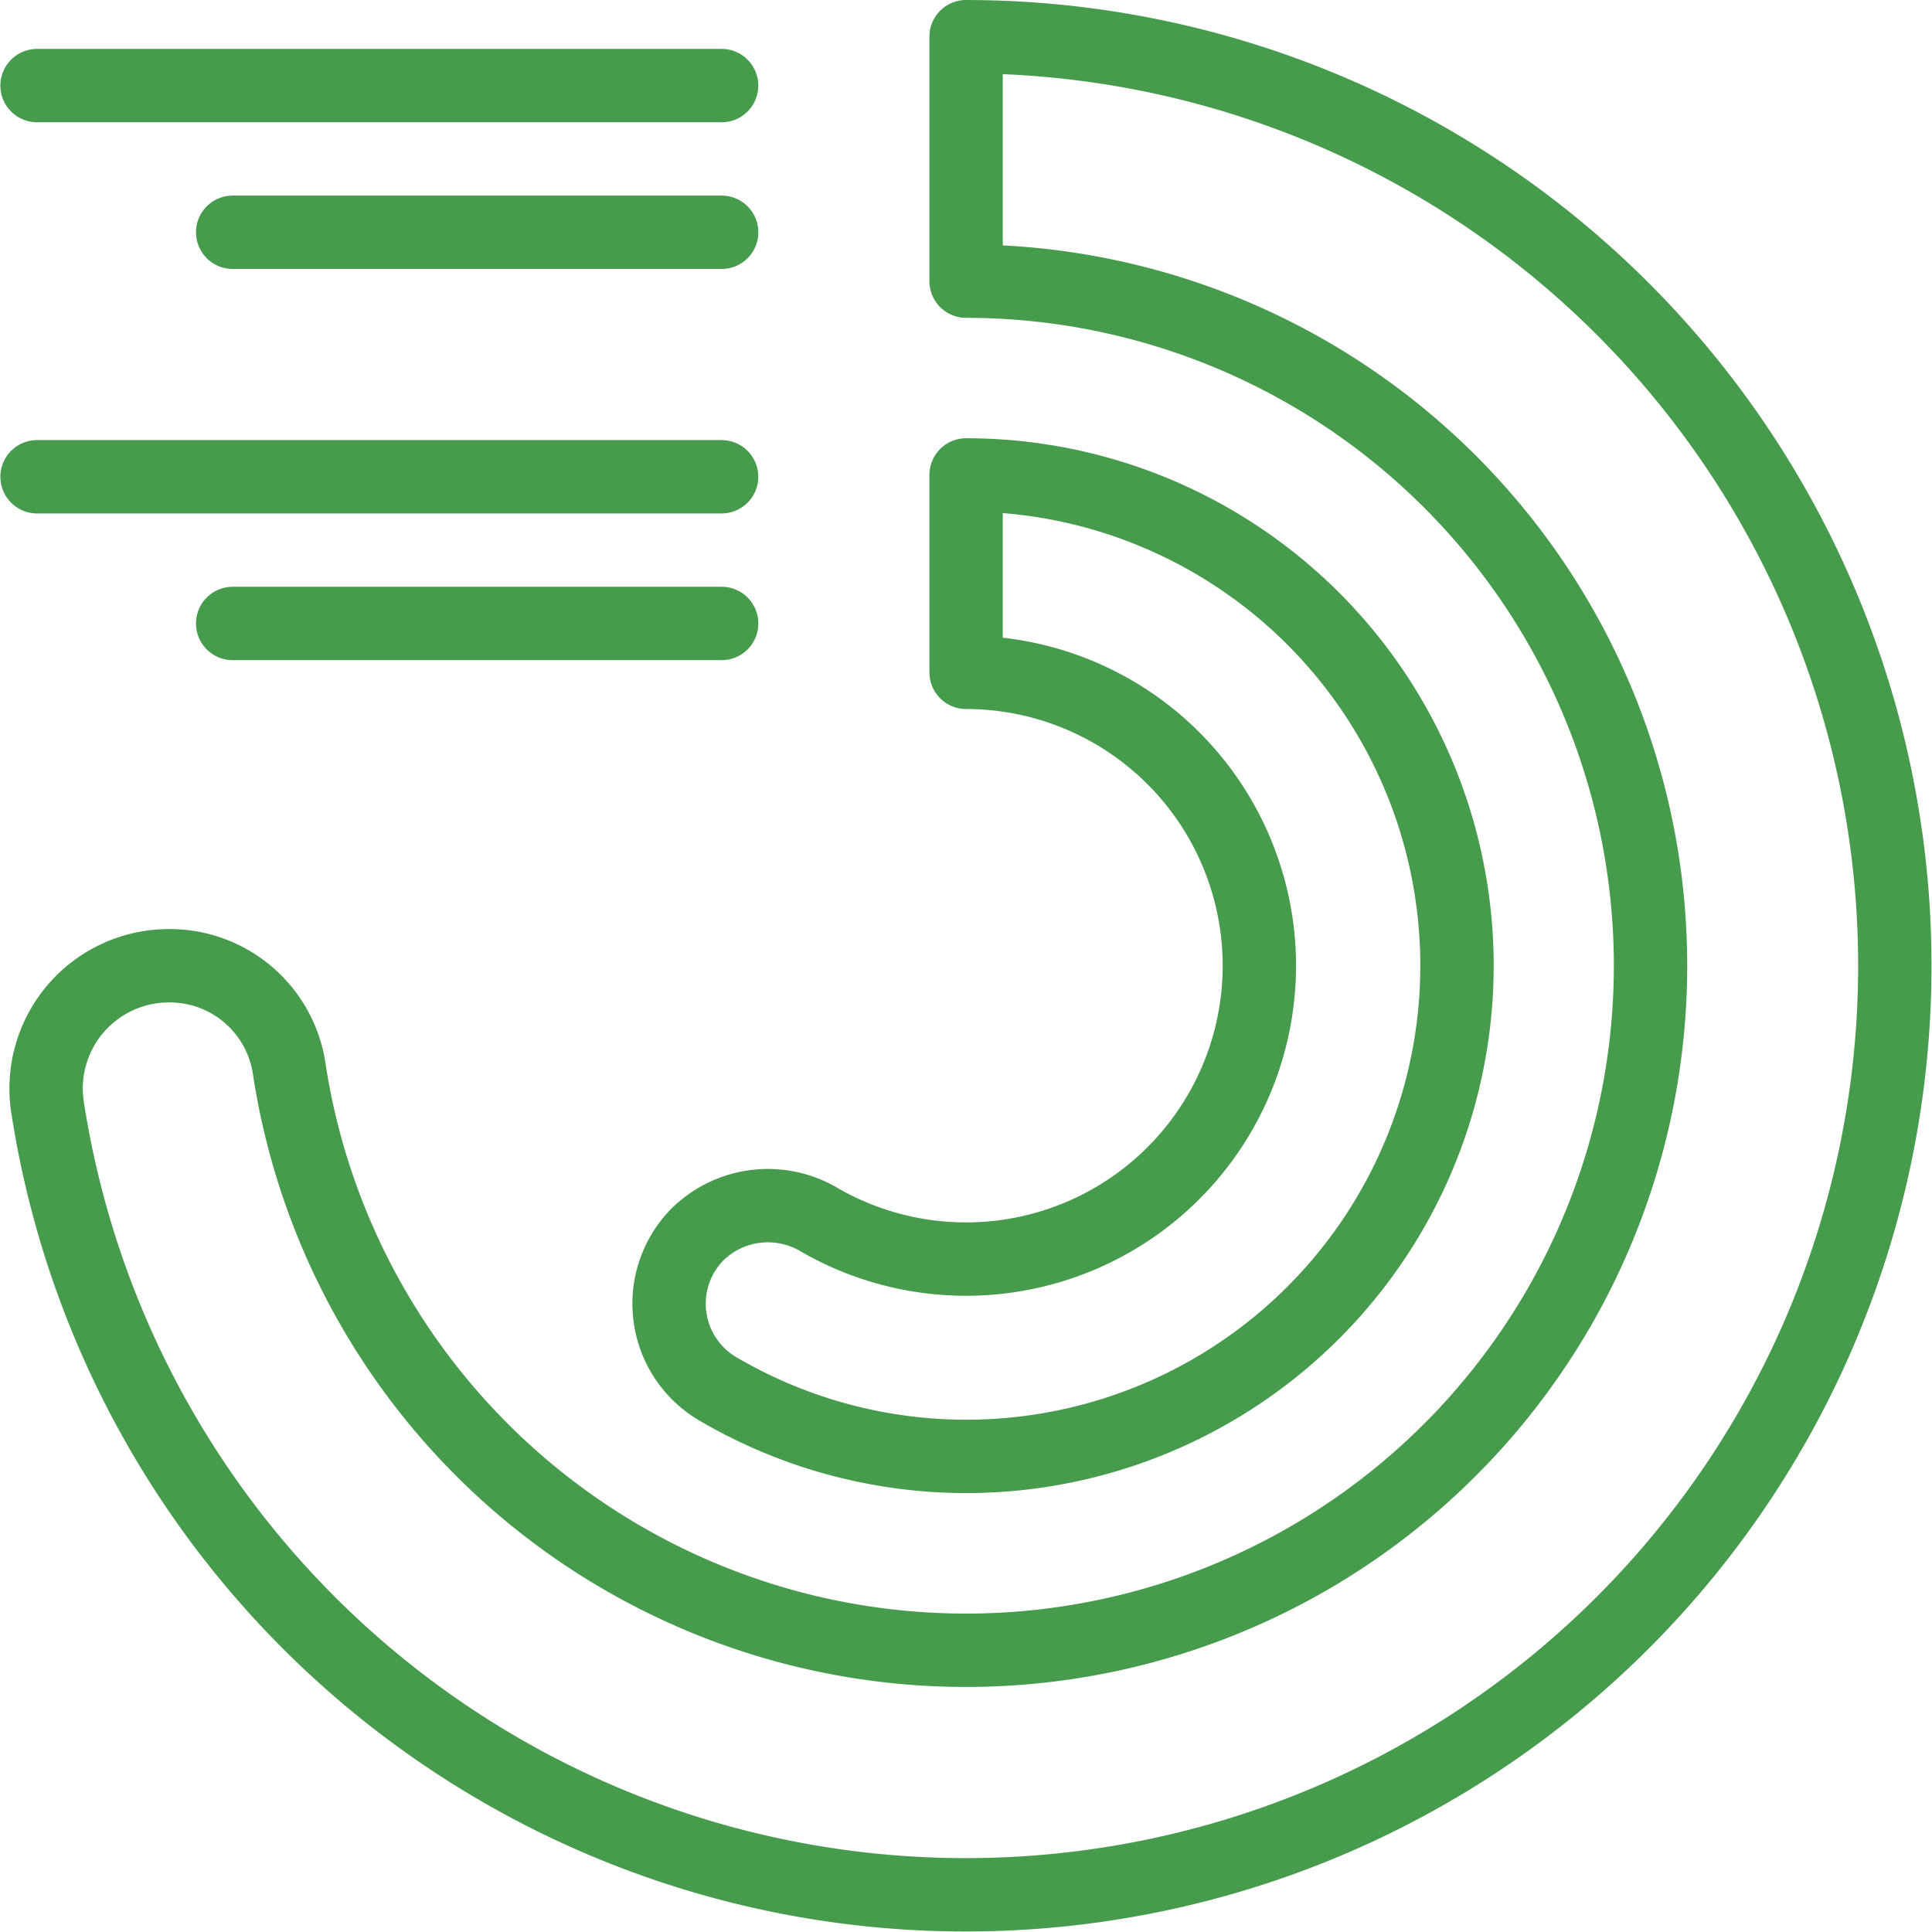 <svg xmlns="http://www.w3.org/2000/svg" xmlns:xlink="http://www.w3.org/1999/xlink" width="40" height="40" viewBox="0 0 40 40">
  <defs>
    <clipPath id="clip-path">
      <rect id="Rectangle_21009" data-name="Rectangle 21009" width="40" height="40" transform="translate(264 1151)" fill="#fff" stroke="#707070" stroke-width="1"/>
    </clipPath>
  </defs>
  <g id="automated_performance_fee_icon" transform="translate(-264 -1151)" clip-path="url(#clip-path)">
    <g id="automated_performance_fee_icon-2" data-name="automated_performance_fee_icon" transform="translate(229.335 840.966)">
      <path id="Path_8034" data-name="Path 8034" d="M54.667,310.793v5.062a14.173,14.173,0,1,1-14.015,16.3,2.5,2.5,0,0,0-2.486-2.126h0a2.541,2.541,0,0,0-2.52,2.905,19.235,19.235,0,1,0,19.021-22.14Z" fill="none" stroke="#469b4c" stroke-linecap="round" stroke-linejoin="round" stroke-width="1.519"/>
      <path id="Path_8035" data-name="Path 8035" d="M54.667,319.869v4.085A6.074,6.074,0,1,1,51.648,335.3a2.083,2.083,0,0,0-2.531.28h0a2.044,2.044,0,0,0,.395,3.2,10.16,10.16,0,1,0,5.155-18.913Z" fill="none" stroke="#469b4c" stroke-linecap="round" stroke-linejoin="round" stroke-width="1.519"/>
      <g id="Group_6762" data-name="Group 6762">
        <line id="Line_645" data-name="Line 645" x1="10.124" transform="translate(39.482 314.843)" fill="none" stroke="#469b4c" stroke-linecap="round" stroke-linejoin="round" stroke-width="1.519"/>
        <line id="Line_646" data-name="Line 646" x1="14.173" transform="translate(35.432 311.806)" fill="none" stroke="#469b4c" stroke-linecap="round" stroke-linejoin="round" stroke-width="1.519"/>
        <line id="Line_647" data-name="Line 647" x1="10.124" transform="translate(39.482 322.942)" fill="none" stroke="#469b4c" stroke-linecap="round" stroke-linejoin="round" stroke-width="1.519"/>
        <line id="Line_648" data-name="Line 648" x1="14.173" transform="translate(35.432 319.905)" fill="none" stroke="#469b4c" stroke-linecap="round" stroke-linejoin="round" stroke-width="1.519"/>
      </g>
    </g>
  </g>
</svg>
